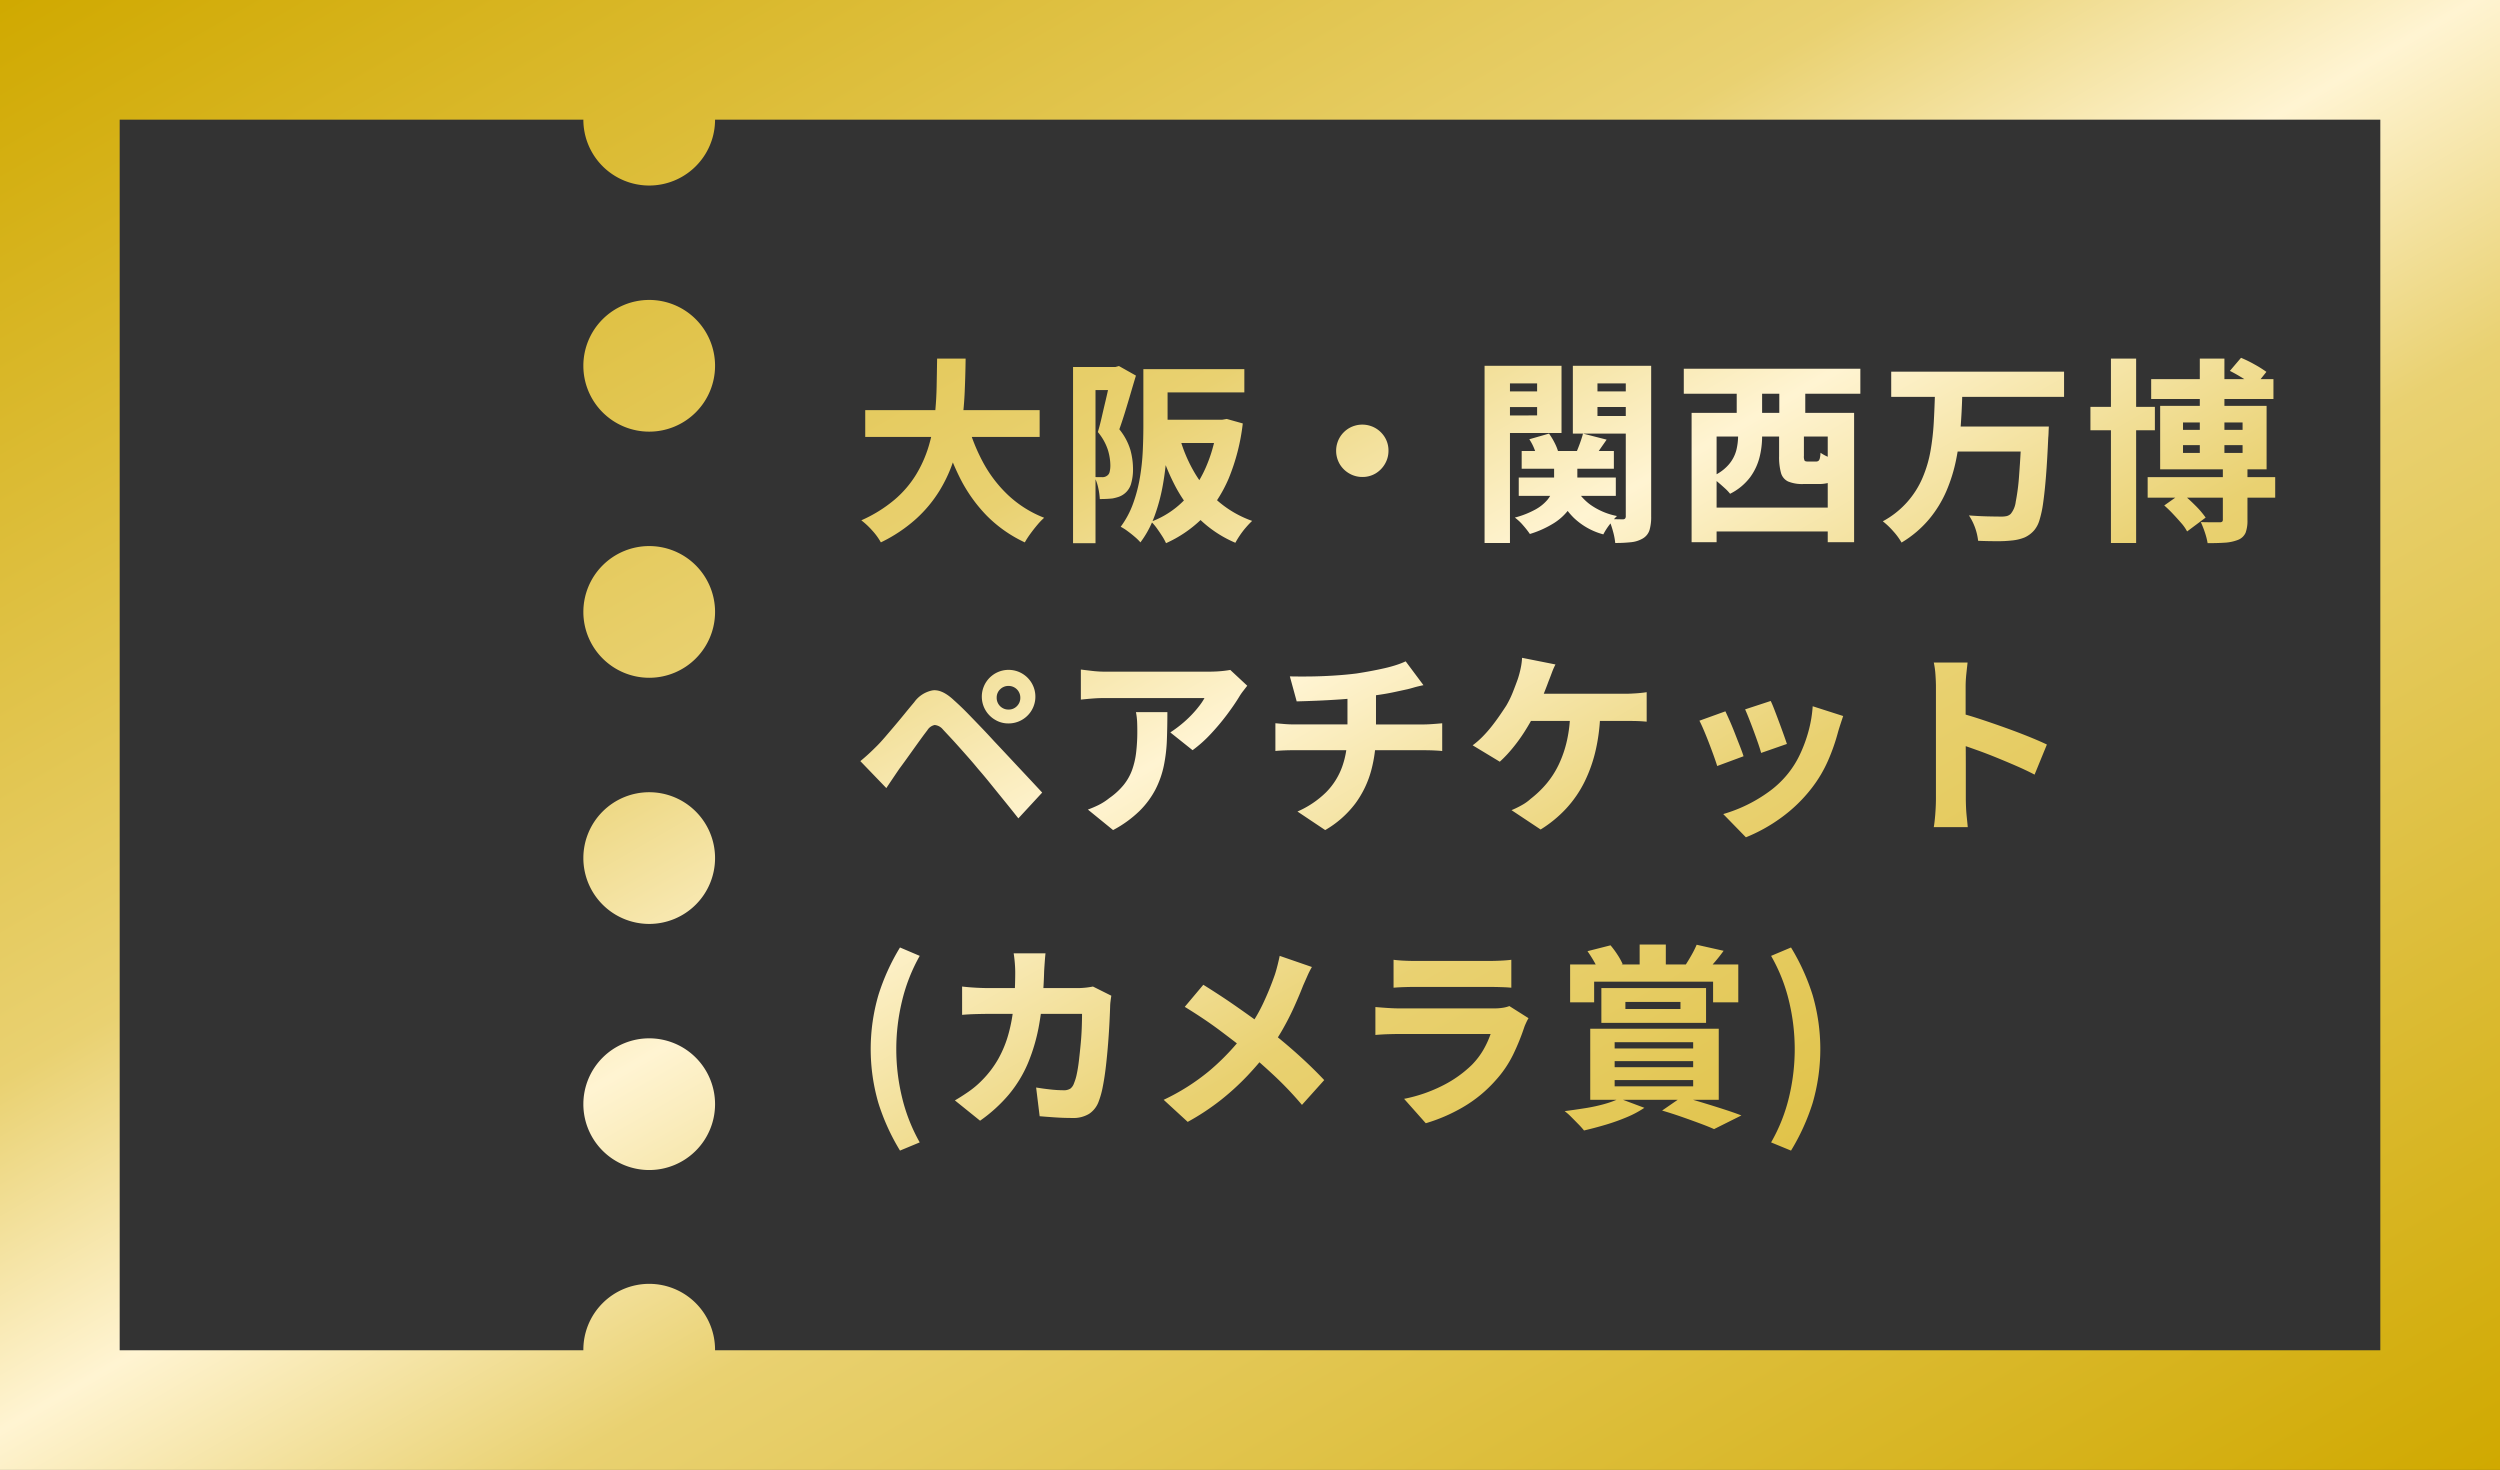 <svg xmlns="http://www.w3.org/2000/svg" xmlns:xlink="http://www.w3.org/1999/xlink" width="512" height="301.043" viewBox="0 0 512 301.043"><rect x="0" y="0" width="512" height="301.043" fill="#333333" stroke="none"/><defs><linearGradient id="a" x2="1" y2="1" gradientUnits="objectBoundingBox"><stop offset="0" stop-color="#d0a900"/><stop offset="0.371" stop-color="#e9d171"/><stop offset="0.491" stop-color="#fff4d2"/><stop offset="0.614" stop-color="#e9d171"/><stop offset="1" stop-color="#d0a900"/></linearGradient></defs><path d="M487.49,301.044H0V0H512V301.044Zm-341.048-24.51H487.49V24.51H146.444a13.486,13.486,0,1,1-26.972,0H24.511V276.534h94.961a13.486,13.486,0,1,1,26.971,0Zm-26.97-50.406a13.486,13.486,0,1,1,13.486,13.494A13.49,13.49,0,0,1,119.472,226.128Zm243.248,7.835a34.7,34.7,0,0,0,3.68-9.3,41.886,41.886,0,0,0,0-19.579,34.651,34.651,0,0,0-3.68-9.32l4.081-1.72a44.075,44.075,0,0,1,4.42,9.74,39.582,39.582,0,0,1,0,22.14,44.175,44.175,0,0,1-4.42,9.72ZM179.9,225.922a39.56,39.56,0,0,1,0-22.14,43.993,43.993,0,0,1,4.42-9.74l4.04,1.72a35.49,35.49,0,0,0-3.641,9.32,41.918,41.918,0,0,0,0,19.579,35.543,35.543,0,0,0,3.641,9.3l-4.04,1.679A44.093,44.093,0,0,1,179.9,225.922Zm143.32,4.28q-.74-.76-1.46-1.48a11.6,11.6,0,0,0-1.32-1.16q2.16-.281,4.28-.62a33.973,33.973,0,0,0,3.94-.86,18.727,18.727,0,0,0,2.393-.84H325.68v-14.56H352v14.56h-5.261q1.056.31,2.141.64,2.241.68,4.28,1.34t3.48,1.219l-5.6,2.8q-1.16-.521-2.88-1.16t-3.72-1.34q-2-.7-4.04-1.3l3.192-2.2h-11.2l4.374,1.64a20.53,20.53,0,0,1-3.6,1.92,41.279,41.279,0,0,1-4.38,1.561q-2.3.679-4.38,1.16A17,17,0,0,0,323.22,230.2Zm7.46-7.72h16.08V221.2H330.68Zm0-3.92h16.08v-1.24H330.68Zm0-3.84h16.08v-1.28H330.68Zm-43.12,10.32a30.44,30.44,0,0,0,8.1-2.821,23.915,23.915,0,0,0,5.74-4.1,15.438,15.438,0,0,0,2.44-3.2,19.221,19.221,0,0,0,1.44-3.16H286.56q-.76,0-2.16.04t-2.72.159v-5.719q1.359.12,2.64.2t2.24.08h19.4a11,11,0,0,0,1.879-.14,6.181,6.181,0,0,0,1.281-.339l3.919,2.48a9.663,9.663,0,0,0-.48.92q-.24.52-.36.841A45.761,45.761,0,0,1,309.88,216a22.609,22.609,0,0,1-3.6,5.28,27.084,27.084,0,0,1-6.72,5.5,34.508,34.508,0,0,1-7.56,3.26Zm-49.24.2a44.128,44.128,0,0,0,9.34-5.92,47.773,47.773,0,0,0,5.652-5.639q-.241-.188-.493-.381-1.38-1.06-2.98-2.26t-3.42-2.42q-1.82-1.22-3.78-2.42l3.8-4.52q1.481.921,3.2,2.04t3.44,2.32q1.72,1.2,3.34,2.36l.5.359a31.588,31.588,0,0,0,1.681-3.079,59.918,59.918,0,0,0,2.48-6.041q.279-.84.56-1.959t.44-1.921l6.6,2.281a16.436,16.436,0,0,0-.959,1.9q-.521,1.18-.841,1.9-.76,1.96-1.82,4.32t-2.42,4.74q-.448.784-.931,1.548,2.025,1.648,3.971,3.391,3.079,2.761,5.52,5.36l-4.559,5.08a69.836,69.836,0,0,0-5.4-5.719q-1.583-1.49-3.309-3.007-1.161,1.377-2.471,2.767a52.389,52.389,0,0,1-5.279,4.84,49.006,49.006,0,0,1-6.94,4.6Zm-42.76.12q1.32-.76,2.82-1.8a18.7,18.7,0,0,0,2.78-2.36,20.639,20.639,0,0,0,3.3-4.36,22.953,22.953,0,0,0,2.06-5.02,32.624,32.624,0,0,0,.873-4.18H202.52q-1,0-2.56.04t-2.921.16v-5.8q1.361.161,2.84.24t2.6.08h5.372q.068-1.6.068-3.32,0-.44-.04-1.16t-.121-1.44q-.08-.72-.159-1.2h6.52q-.08.72-.16,1.84t-.12,1.84q-.048,1.779-.154,3.441h6.955q.76,0,1.579-.08a16.373,16.373,0,0,0,1.62-.24l3.76,1.88q-.08.481-.16,1.14a9.058,9.058,0,0,0-.08.98q-.039,1.319-.139,3.34t-.28,4.32q-.181,2.3-.44,4.58t-.64,4.219a17.836,17.836,0,0,1-.9,3.22,5.094,5.094,0,0,1-1.921,2.4,6.2,6.2,0,0,1-3.44.84q-1.76,0-3.52-.12t-3.16-.24l-.72-5.88q1.439.24,2.92.4a24.742,24.742,0,0,0,2.641.16,2.481,2.481,0,0,0,1.46-.34,2.314,2.314,0,0,0,.74-1.1,10.026,10.026,0,0,0,.58-1.96q.261-1.239.44-2.8t.34-3.24q.161-1.679.221-3.28t.059-2.921h-8.437q-.13.934-.283,1.821a37.244,37.244,0,0,1-2.34,8.24,25.581,25.581,0,0,1-3.96,6.5,31.023,31.023,0,0,1-5.86,5.32Zm132.4-15.88v-7.12H349.4v7.12Zm4.92-2.84h11.28V205.2H332.88Zm17.96-1.36v-4.24H326.48v4.24h-4.92v-7.76H326.8q-.15-.279-.323-.581-.68-1.18-1.361-2.139l4.721-1.2a18.137,18.137,0,0,1,1.42,1.921,13.153,13.153,0,0,1,1.059,1.92l-.255.08H335.8v-4.08h5.36v4.08h4.1q.553-.852,1.136-1.88a20.212,20.212,0,0,0,1.08-2.16l5.52,1.24q-.919,1.28-1.88,2.38l-.368.42H356v7.76Zm-43.48-3.12q-1.32-.039-2.44-.04h-15.2q-.96,0-2.18.04t-2.14.121v-5.72q.84.12,2.08.18t2.24.06H305q.96,0,2.3-.06t2.22-.18v5.72Q308.68,202.2,307.36,202.162ZM119.472,175.72a13.486,13.486,0,1,1,13.486,13.5A13.489,13.489,0,0,1,119.472,175.72Zm233.447-9a30.2,30.2,0,0,0,9.381-4.6,20.021,20.021,0,0,0,3.939-3.76,19.352,19.352,0,0,0,2.42-3.92,28.426,28.426,0,0,0,1.741-4.76,25.58,25.58,0,0,0,.84-5.04l6.24,2q-.359,1.08-.6,1.82t-.44,1.42a39.908,39.908,0,0,1-2.06,5.9,26.516,26.516,0,0,1-3.34,5.62,30.464,30.464,0,0,1-6.36,6.14,33.338,33.338,0,0,1-7.12,3.94Zm-87.2-.52a19.366,19.366,0,0,0,5.861-3.94,14.258,14.258,0,0,0,3.319-5.3,18,18,0,0,0,.82-3.32H265q-.919,0-1.959.04t-1.841.12v-5.68q.88.08,1.841.16t1.92.08h11v-5.236q-.611.052-1.24.1-2.6.18-5.019.28t-4.14.139l-1.4-5.12q1.561.041,3.92.021t4.98-.18q2.62-.161,4.78-.44,1.561-.24,3.04-.52t2.78-.58q1.3-.3,2.38-.66a16.675,16.675,0,0,0,1.841-.72l3.64,4.88q-1.16.24-1.98.481t-1.34.36q-1.28.279-2.68.58t-2.9.52l-.82.122v5.979h9.84q.44,0,1.14-.04t1.44-.1q.74-.059,1.14-.1v5.68q-.84-.08-1.8-.12t-1.841-.04H281.608a28.236,28.236,0,0,1-.788,4.161,20.324,20.324,0,0,1-3.24,6.739A20.721,20.721,0,0,1,271.4,170Zm-42.919-.4a22.256,22.256,0,0,0,2.12-.9,12.248,12.248,0,0,0,2.28-1.46,14.35,14.35,0,0,0,2.921-2.68,10.746,10.746,0,0,0,1.72-3.039,16.175,16.175,0,0,0,.84-3.621,36.905,36.905,0,0,0,.24-4.42q0-1-.04-1.9a13.556,13.556,0,0,0-.24-1.939h6.439q0,2.88-.1,5.639a32.11,32.11,0,0,1-.62,5.3,19.123,19.123,0,0,1-1.7,4.86,17.731,17.731,0,0,1-3.261,4.42,23.454,23.454,0,0,1-5.44,3.94Zm86.76.121a18.83,18.83,0,0,0,2.2-1.08,9.291,9.291,0,0,0,1.72-1.24,21.287,21.287,0,0,0,3.22-3.08,18.51,18.51,0,0,0,2.54-3.96,23.121,23.121,0,0,0,1.7-5.02,27.415,27.415,0,0,0,.56-3.9h-7.955q-.613,1.1-1.365,2.28a34.242,34.242,0,0,1-2.4,3.3,26.544,26.544,0,0,1-2.62,2.78l-5.56-3.361a17.251,17.251,0,0,0,2.06-1.8,25.93,25.93,0,0,0,1.86-2.119q.88-1.121,1.62-2.2t1.34-2a19.988,19.988,0,0,0,1.38-2.84q.58-1.48.98-2.6a19.688,19.688,0,0,0,.6-2.24,13.309,13.309,0,0,0,.281-2.12l6.84,1.36a14.4,14.4,0,0,0-.76,1.741q-.36.979-.64,1.66-.36,1-.88,2.3l-.121.3h16.8q.76,0,2-.08t2.28-.24v6.04q-1.2-.119-2.4-.139t-1.879-.02h-5.3a38.109,38.109,0,0,1-.8,5.719,29.553,29.553,0,0,1-2.34,6.74,23.281,23.281,0,0,1-3.78,5.5,25.2,25.2,0,0,1-5.22,4.28ZM396.04,169.4q.2-1.2.32-2.88t.12-2.92v-22.92q0-1.119-.1-2.52a17.119,17.119,0,0,0-.34-2.479h6.92q-.12,1.08-.26,2.38a24.622,24.622,0,0,0-.139,2.62v5.67q1.485.424,3.2.99,2.48.821,5.04,1.741t4.781,1.82q2.219.9,3.62,1.579l-2.52,6.161q-1.681-.88-3.7-1.76t-4.081-1.72q-2.06-.84-4.019-1.54-1.209-.431-2.3-.81.017,2.22.017,4.291v6.5q0,.56.04,1.6t.16,2.18q.119,1.139.2,2.02Zm-190.28-5.3q-1.48-1.821-2.9-3.58t-2.58-3.08q-.88-1.08-1.92-2.261t-2.06-2.319q-1.019-1.141-1.88-2.06t-1.34-1.44a2.444,2.444,0,0,0-1.66-.88,2.3,2.3,0,0,0-1.5,1.08q-.56.72-1.3,1.74t-1.54,2.14q-.8,1.12-1.561,2.18t-1.36,1.86q-.679,1-1.38,2.04t-1.26,1.88l-5.32-5.521q.919-.76,1.7-1.48t1.74-1.68q.68-.68,1.54-1.68t1.88-2.2q1.021-1.2,2.08-2.5t2.1-2.54a6.006,6.006,0,0,1,3.8-2.42q1.96-.22,4.36,2.06,1.44,1.28,2.84,2.72t2.759,2.86q1.361,1.42,2.561,2.74,1.359,1.44,3.06,3.261t3.5,3.74q1.8,1.92,3.32,3.56L208.56,167.6Q207.241,165.922,205.76,164.1Zm145.22-9.3q-.46-1.28-1-2.68t-1.06-2.62q-.52-1.219-.88-1.9l5.32-1.92q.4.84.92,2.02t1.04,2.52q.52,1.341,1,2.561t.76,2.1l-5.4,2Q351.44,156.083,350.98,154.8Zm9.1-2.52q-.4-1.16-.88-2.46t-.96-2.52q-.479-1.22-.84-2.021l5.24-1.72q.32.64.78,1.84t.96,2.54q.5,1.341.92,2.52t.66,1.9l-5.279,1.84Q360.479,153.442,360.08,152.282ZM239.68,150a26.528,26.528,0,0,0,2.26-1.661,23,23,0,0,0,2.04-1.879,21.993,21.993,0,0,0,1.64-1.9,12.1,12.1,0,0,0,1.06-1.6H226.36q-1.28,0-2.38.08t-2.62.239v-6.16q1.2.159,2.46.3a22.913,22.913,0,0,0,2.54.14h21.16q.64,0,1.52-.04t1.7-.139q.819-.1,1.22-.18l3.479,3.24q-.32.4-.84,1.08a11.54,11.54,0,0,0-.8,1.16q-.96,1.6-2.5,3.659a46.88,46.88,0,0,1-3.36,4,26.018,26.018,0,0,1-3.7,3.3Zm-35.8-2.54a5.486,5.486,0,1,1,2.68.7A5.205,5.205,0,0,1,203.88,147.462Zm.941-6.28a2.312,2.312,0,0,0-.7,1.7,2.392,2.392,0,0,0,2.44,2.44,2.314,2.314,0,0,0,1.7-.7,2.36,2.36,0,0,0,.7-1.74,2.391,2.391,0,0,0-2.4-2.4A2.36,2.36,0,0,0,204.82,141.182Zm-85.348-15.859a13.486,13.486,0,1,1,13.486,13.486A13.492,13.492,0,0,1,119.472,125.323ZM451.56,109.042a18.472,18.472,0,0,0-.84-2.12q1.121.04,2.28.04h1.561a.868.868,0,0,0,.54-.121.626.626,0,0,0,.139-.48v-4.44H447.9q.8.7,1.637,1.54a18.182,18.182,0,0,1,2.18,2.54l-3.8,2.84a8.473,8.473,0,0,0-1.2-1.721q-.8-.919-1.7-1.879a23.476,23.476,0,0,0-1.78-1.721l2.259-1.6H439.84v-4.2h15.4v-1.6H442.4v-13h8.12v-1.4h-9.96v-4.08h9.96v-4.2h5.04v4.2h4.071l-.191-.12q-1.48-.921-2.76-1.561l2.281-2.68a25.074,25.074,0,0,1,2.779,1.361,23.338,23.338,0,0,1,2.42,1.519l-1.184,1.481H465.6v4.08H455.56v1.4h8.64v13h-3.92v1.6h5.68v4.2h-5.68v4.6a7.075,7.075,0,0,1-.38,2.579,2.771,2.771,0,0,1-1.54,1.461,8.831,8.831,0,0,1-2.7.58q-1.5.1-3.54.1A14.024,14.024,0,0,0,451.56,109.042Zm7.72-16.28v-1.6h-3.72v1.6Zm-12.2,0h3.44v-1.6h-3.44Zm12.2-4.72V86.522h-3.72v1.519Zm-12.2,0h3.44V86.522h-3.44ZM238,109.782q-.52-.819-1.1-1.62a9.533,9.533,0,0,0-.975-1.162,20.362,20.362,0,0,1-2.365,4.081,10.131,10.131,0,0,0-1.14-1.12q-.74-.64-1.54-1.22a10.181,10.181,0,0,0-1.36-.859,18.53,18.53,0,0,0,2.54-4.76,30.418,30.418,0,0,0,1.4-5.36,45.17,45.17,0,0,0,.58-5.42q.12-2.66.121-4.98V75.6h20.68v4.76H239.12v5.6h11.2l.921-.159,3.28.92a42.16,42.16,0,0,1-2.88,11.26,28.481,28.481,0,0,1-2.394,4.467q.165.148.334.293a21.8,21.8,0,0,0,6.86,3.94,17.277,17.277,0,0,0-1.239,1.3,16.617,16.617,0,0,0-1.26,1.64,17.324,17.324,0,0,0-.94,1.54,24.076,24.076,0,0,1-7.13-4.656,25.2,25.2,0,0,1-7.07,4.736A10.973,10.973,0,0,0,238,109.782Zm.14-10.38a37.637,37.637,0,0,1-1.68,6.259q-.2.546-.42,1.072a18.356,18.356,0,0,0,6.3-4.112l.124-.125a28.759,28.759,0,0,1-1.865-3.115,44.871,44.871,0,0,1-1.868-4.12Q238.515,97.307,238.14,99.4Zm6.54-2.541q.449.759.944,1.474a25.189,25.189,0,0,0,1.276-2.494,30.252,30.252,0,0,0,1.731-5.12h-6.7A30.182,30.182,0,0,0,244.68,96.862Zm-24.92,14.38V75.162h8.68l.72-.2,3.48,1.96q-.52,1.72-1.1,3.7t-1.16,3.86q-.58,1.879-1.14,3.44a12.235,12.235,0,0,1,2.28,4.28,14.8,14.8,0,0,1,.52,3.72,10.456,10.456,0,0,1-.44,3.3,4,4,0,0,1-2.52,2.54,9.26,9.26,0,0,1-1.239.32,23.309,23.309,0,0,1-2.6.121,14.044,14.044,0,0,0-.32-2.281,8.587,8.587,0,0,0-.56-1.765v13.085ZM225,97.722h.68a1.585,1.585,0,0,0,1.08-.32,1.274,1.274,0,0,0,.5-.779,5.622,5.622,0,0,0,.14-1.381,11.185,11.185,0,0,0-.5-3.08,11.02,11.02,0,0,0-2.06-3.68q.4-1.319.78-2.98t.78-3.34q.286-1.2.52-2.28H224.36V97.7Q224.7,97.722,225,97.722ZM432.32,111.2V88.122h-4.2v-4.8h4.2v-9.88h5.16v9.88h3.84v4.8h-3.84V111.2Zm-102-2.461q-.233-.85-.493-1.545-.092.12-.186.245a13.474,13.474,0,0,0-1.281,2,13.934,13.934,0,0,1-6.06-3.4,14.466,14.466,0,0,1-1.242-1.4A11.39,11.39,0,0,1,318.3,107.1a20.532,20.532,0,0,1-4.981,2.26,18.476,18.476,0,0,0-1.36-1.74,10,10,0,0,0-1.72-1.62,18.165,18.165,0,0,0,4.22-1.66,8.706,8.706,0,0,0,2.44-1.96,7.021,7.021,0,0,0,.572-.82H311.04V97.8h7.24V96H311.64V92.362h2.751q-.071-.2-.151-.4a10.1,10.1,0,0,0-1.04-2l4.04-1.16a13.891,13.891,0,0,1,1.18,1.96,10.027,10.027,0,0,1,.654,1.6h3.882q.282-.671.564-1.44.44-1.2.68-2.119h-2.08V74.922h16.04v30.839a9.568,9.568,0,0,1-.339,2.8,3.065,3.065,0,0,1-1.381,1.721,5.9,5.9,0,0,1-2.38.76,28.863,28.863,0,0,1-3.26.16A13.8,13.8,0,0,0,330.32,108.742Zm.841-2.4q.879.02,1.159.02a.641.641,0,0,0,.5-.16.78.78,0,0,0,.14-.52V88.8H324.2l4.84,1.24q-.84,1.2-1.6,2.3l-.014.02h3.094V96h-7.48v1.8h7.88v3.76h-7.128a10.525,10.525,0,0,0,1.968,1.84,14,14,0,0,0,5.4,2.28q-.294.277-.619.644Zm-4-21.14h5.8v-1.84h-5.8Zm5.8-5.04v-1.64h-5.8v1.64ZM304.04,111.2V74.922H319.8v13.76H309.24V111.2Zm10.76-26.12V83.362h-5.56v1.721Zm0-4.92v-1.64h-5.56v1.64Zm72.94,28.64a15.786,15.786,0,0,0-2.14-2.04,18.179,18.179,0,0,0,8.16-8.96,25.034,25.034,0,0,0,1.62-5.52,49.841,49.841,0,0,0,.66-5.861q.14-2.592.218-5.14H387.32v-5.16h35.4v5.16H401.86q-.088,3.009-.316,6.08H419.6s-.006.14-.02.42-.027.607-.04.979-.034.667-.06.88q-.2,4.6-.46,7.861t-.581,5.479a21.752,21.752,0,0,1-.76,3.56,5.772,5.772,0,0,1-1.04,2.02,5.643,5.643,0,0,1-2.02,1.52,9.122,9.122,0,0,1-2.46.6,25.406,25.406,0,0,1-3.14.16q-1.9,0-3.9-.08a11.835,11.835,0,0,0-1.88-5.2q2.041.161,3.881.2t2.759.04a4.966,4.966,0,0,0,1.08-.1,1.891,1.891,0,0,0,.841-.46,4.829,4.829,0,0,0,1.02-2.461,44.055,44.055,0,0,0,.7-5.52q.162-2.077.311-4.78H400.924q-.148.875-.324,1.74a32.451,32.451,0,0,1-2,6.4,23.679,23.679,0,0,1-3.54,5.74,22.361,22.361,0,0,1-5.621,4.76A13.352,13.352,0,0,0,387.74,108.8Zm-185.8-3.34a31.05,31.05,0,0,1-5.521-7.94q-.668-1.36-1.276-2.815a29.6,29.6,0,0,1-2.684,5.715,26.725,26.725,0,0,1-4.839,5.84,30.8,30.8,0,0,1-7.221,4.82,12.652,12.652,0,0,0-1.72-2.38,16.082,16.082,0,0,0-2.28-2.14,28.278,28.278,0,0,0,6.78-4.2,21.432,21.432,0,0,0,4.42-5.141,25.069,25.069,0,0,0,2.58-5.78q.293-.976.526-1.96H177.2V84h14.357q.217-2.389.263-4.74.061-3.02.1-5.82h5.84q-.039,3.16-.18,6.6-.08,1.974-.272,3.96H212.92v5.479h-13.9a37.53,37.53,0,0,0,2.263,5.12,26.513,26.513,0,0,0,5.2,6.82,22.9,22.9,0,0,0,7.36,4.62,13.7,13.7,0,0,0-1.4,1.461q-.76.9-1.44,1.84a17.08,17.08,0,0,0-1.12,1.74A26.931,26.931,0,0,1,201.94,105.462Zm172.38,5.58v-2.2H351.56v2.2h-5.12V84.562h9.24v-3.92H344.84v-5.12H381v5.12H369.72v3.92h10v26.48Zm0-7.08V98.926a7.3,7.3,0,0,1-1.8.2h-3.16a7.53,7.53,0,0,1-3.16-.52,2.746,2.746,0,0,1-1.46-1.78,12.259,12.259,0,0,1-.381-3.42v-4H360.88v.079a17.52,17.52,0,0,1-.52,4.14,11.832,11.832,0,0,1-1.92,4.1,11.6,11.6,0,0,1-4.12,3.4,8.873,8.873,0,0,0-1.08-1.14q-.72-.66-1.48-1.3l-.2-.166v5.445ZM351.56,97.13a9.107,9.107,0,0,0,2.52-2.028,7.363,7.363,0,0,0,1.52-2.9,12.2,12.2,0,0,0,.36-2.8h-4.4Zm17.88-3.768a2.011,2.011,0,0,0,.14.979c.094.121.314.18.661.18h1.679a.8.8,0,0,0,.5-.139.952.952,0,0,0,.28-.52,6.108,6.108,0,0,0,.14-1.14,8.29,8.29,0,0,0,1.22.7q.129.063.26.123V89.4h-4.88Zm-5.04-8.8v-3.92h-3.52v3.92Zm-88.08,12.4a5.375,5.375,0,0,1-1.96-1.94,5.422,5.422,0,0,1,0-5.4,5.418,5.418,0,0,1,1.94-1.94,5.422,5.422,0,0,1,5.4,0,5.472,5.472,0,0,1,1.94,1.921,5.185,5.185,0,0,1,.72,2.72,5.25,5.25,0,0,1-.72,2.68,5.428,5.428,0,0,1-1.921,1.96,5.186,5.186,0,0,1-2.72.72A5.25,5.25,0,0,1,276.32,96.962ZM119.472,74.917A13.486,13.486,0,1,1,132.958,88.4,13.485,13.485,0,0,1,119.472,74.917Z" fill="url(#a)"/></svg>